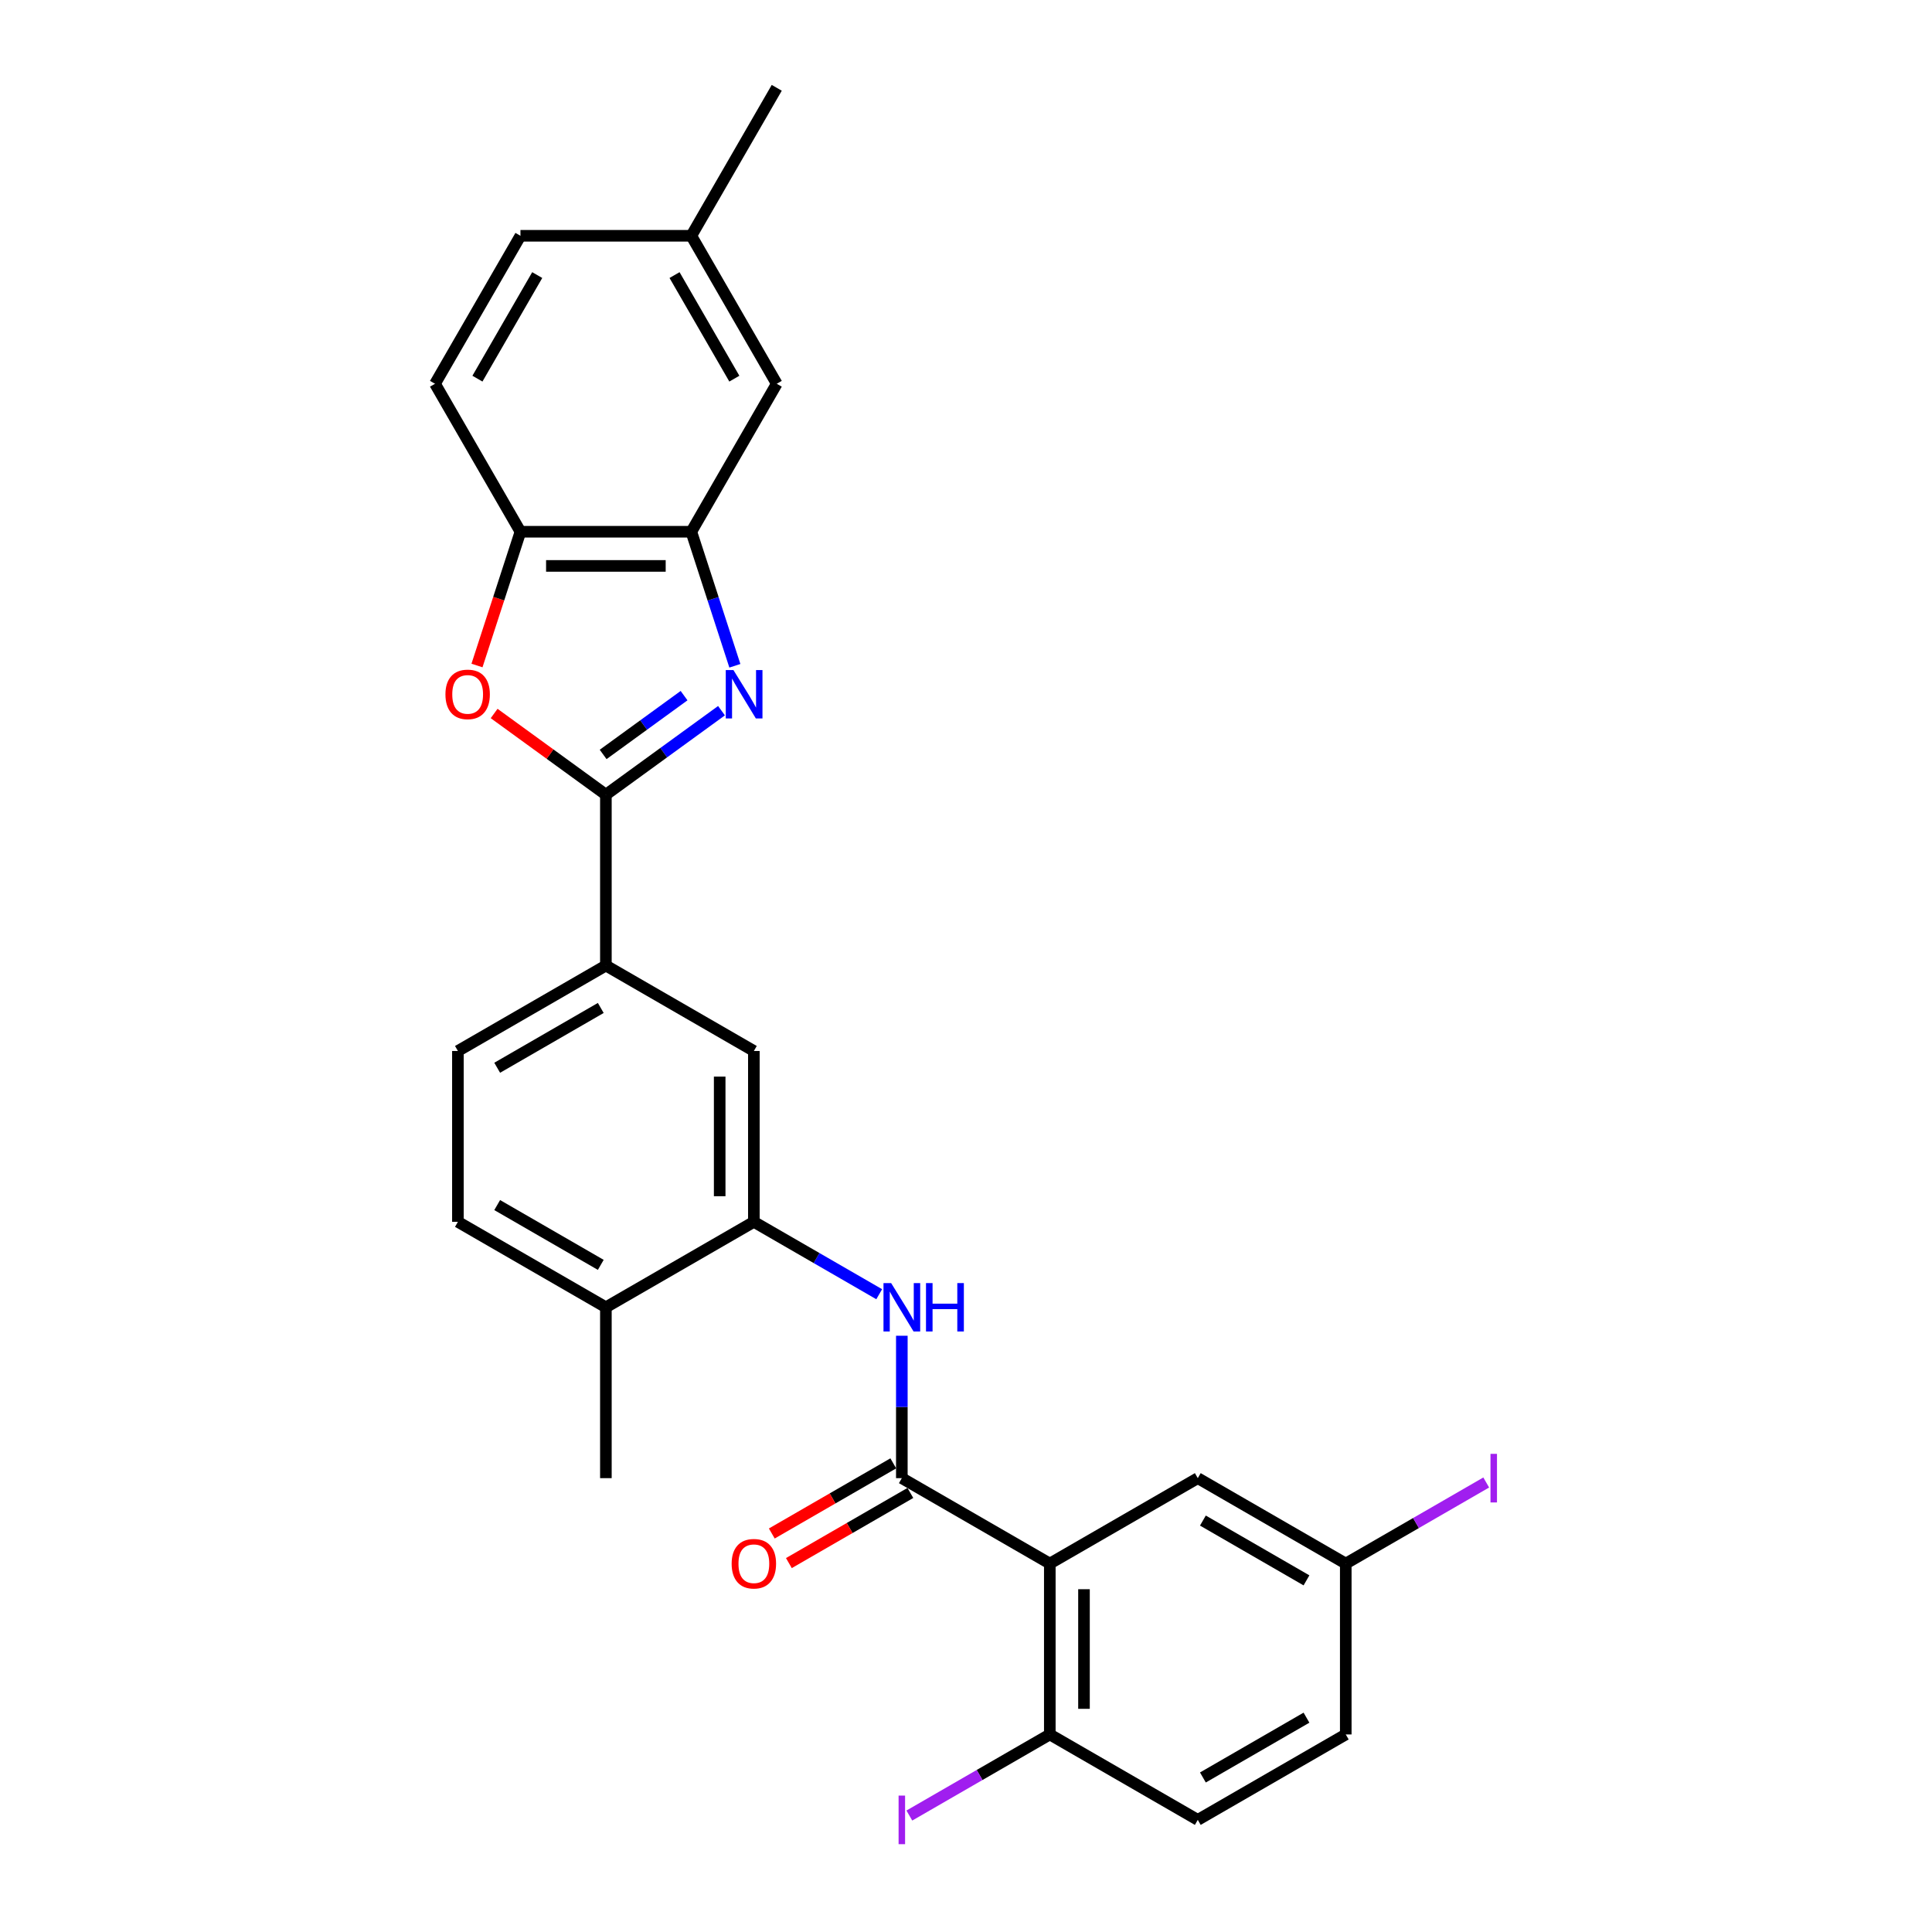 <?xml version='1.0' encoding='iso-8859-1'?>
<svg version='1.1' baseProfile='full'
              xmlns='http://www.w3.org/2000/svg'
                      xmlns:rdkit='http://www.rdkit.org/xml'
                      xmlns:xlink='http://www.w3.org/1999/xlink'
                  xml:space='preserve'
width='1000px' height='1000px' viewBox='0 0 1000 1000'>
<!-- END OF HEADER -->
<rect style='opacity:1.0;fill:#FFFFFF;stroke:none' width='1000' height='1000' x='0' y='0'> </rect>
<path class='bond-0' d='M 373.445,367.849 L 343.525,389.588' style='fill:none;fill-rule:evenodd;stroke:#0000FF;stroke-width:6px;stroke-linecap:butt;stroke-linejoin:miter;stroke-opacity:1' />
<path class='bond-0' d='M 343.525,389.588 L 313.605,411.326' style='fill:none;fill-rule:evenodd;stroke:#000000;stroke-width:6px;stroke-linecap:butt;stroke-linejoin:miter;stroke-opacity:1' />
<path class='bond-0' d='M 354.072,360.061 L 333.128,375.278' style='fill:none;fill-rule:evenodd;stroke:#0000FF;stroke-width:6px;stroke-linecap:butt;stroke-linejoin:miter;stroke-opacity:1' />
<path class='bond-0' d='M 333.128,375.278 L 312.184,390.494' style='fill:none;fill-rule:evenodd;stroke:#000000;stroke-width:6px;stroke-linecap:butt;stroke-linejoin:miter;stroke-opacity:1' />
<path class='bond-4' d='M 380.367,344.608 L 369.096,309.919' style='fill:none;fill-rule:evenodd;stroke:#0000FF;stroke-width:6px;stroke-linecap:butt;stroke-linejoin:miter;stroke-opacity:1' />
<path class='bond-4' d='M 369.096,309.919 L 357.825,275.23' style='fill:none;fill-rule:evenodd;stroke:#000000;stroke-width:6px;stroke-linecap:butt;stroke-linejoin:miter;stroke-opacity:1' />
<path class='bond-3' d='M 313.605,411.326 L 284.684,390.314' style='fill:none;fill-rule:evenodd;stroke:#000000;stroke-width:6px;stroke-linecap:butt;stroke-linejoin:miter;stroke-opacity:1' />
<path class='bond-3' d='M 284.684,390.314 L 255.763,369.301' style='fill:none;fill-rule:evenodd;stroke:#FF0000;stroke-width:6px;stroke-linecap:butt;stroke-linejoin:miter;stroke-opacity:1' />
<path class='bond-8' d='M 313.605,411.326 L 313.605,499.766' style='fill:none;fill-rule:evenodd;stroke:#000000;stroke-width:6px;stroke-linecap:butt;stroke-linejoin:miter;stroke-opacity:1' />
<path class='bond-1' d='M 543.38,809.308 L 466.788,765.088' style='fill:none;fill-rule:evenodd;stroke:#000000;stroke-width:6px;stroke-linecap:butt;stroke-linejoin:miter;stroke-opacity:1' />
<path class='bond-10' d='M 543.38,809.308 L 543.38,897.749' style='fill:none;fill-rule:evenodd;stroke:#000000;stroke-width:6px;stroke-linecap:butt;stroke-linejoin:miter;stroke-opacity:1' />
<path class='bond-10' d='M 561.068,822.574 L 561.068,884.483' style='fill:none;fill-rule:evenodd;stroke:#000000;stroke-width:6px;stroke-linecap:butt;stroke-linejoin:miter;stroke-opacity:1' />
<path class='bond-11' d='M 543.38,809.308 L 619.972,765.088' style='fill:none;fill-rule:evenodd;stroke:#000000;stroke-width:6px;stroke-linecap:butt;stroke-linejoin:miter;stroke-opacity:1' />
<path class='bond-2' d='M 466.788,765.088 L 466.788,728.235' style='fill:none;fill-rule:evenodd;stroke:#000000;stroke-width:6px;stroke-linecap:butt;stroke-linejoin:miter;stroke-opacity:1' />
<path class='bond-2' d='M 466.788,728.235 L 466.788,691.382' style='fill:none;fill-rule:evenodd;stroke:#0000FF;stroke-width:6px;stroke-linecap:butt;stroke-linejoin:miter;stroke-opacity:1' />
<path class='bond-12' d='M 462.366,757.429 L 430.925,775.582' style='fill:none;fill-rule:evenodd;stroke:#000000;stroke-width:6px;stroke-linecap:butt;stroke-linejoin:miter;stroke-opacity:1' />
<path class='bond-12' d='M 430.925,775.582 L 399.483,793.735' style='fill:none;fill-rule:evenodd;stroke:#FF0000;stroke-width:6px;stroke-linecap:butt;stroke-linejoin:miter;stroke-opacity:1' />
<path class='bond-12' d='M 471.21,772.747 L 439.769,790.9' style='fill:none;fill-rule:evenodd;stroke:#000000;stroke-width:6px;stroke-linecap:butt;stroke-linejoin:miter;stroke-opacity:1' />
<path class='bond-12' d='M 439.769,790.9 L 408.327,809.053' style='fill:none;fill-rule:evenodd;stroke:#FF0000;stroke-width:6px;stroke-linecap:butt;stroke-linejoin:miter;stroke-opacity:1' />
<path class='bond-27' d='M 246.888,344.466 L 258.136,309.848' style='fill:none;fill-rule:evenodd;stroke:#FF0000;stroke-width:6px;stroke-linecap:butt;stroke-linejoin:miter;stroke-opacity:1' />
<path class='bond-27' d='M 258.136,309.848 L 269.385,275.23' style='fill:none;fill-rule:evenodd;stroke:#000000;stroke-width:6px;stroke-linecap:butt;stroke-linejoin:miter;stroke-opacity:1' />
<path class='bond-7' d='M 357.825,275.23 L 269.385,275.23' style='fill:none;fill-rule:evenodd;stroke:#000000;stroke-width:6px;stroke-linecap:butt;stroke-linejoin:miter;stroke-opacity:1' />
<path class='bond-7' d='M 344.559,292.918 L 282.651,292.918' style='fill:none;fill-rule:evenodd;stroke:#000000;stroke-width:6px;stroke-linecap:butt;stroke-linejoin:miter;stroke-opacity:1' />
<path class='bond-14' d='M 357.825,275.23 L 402.045,198.638' style='fill:none;fill-rule:evenodd;stroke:#000000;stroke-width:6px;stroke-linecap:butt;stroke-linejoin:miter;stroke-opacity:1' />
<path class='bond-5' d='M 455.079,669.887 L 422.638,651.157' style='fill:none;fill-rule:evenodd;stroke:#0000FF;stroke-width:6px;stroke-linecap:butt;stroke-linejoin:miter;stroke-opacity:1' />
<path class='bond-5' d='M 422.638,651.157 L 390.197,632.427' style='fill:none;fill-rule:evenodd;stroke:#000000;stroke-width:6px;stroke-linecap:butt;stroke-linejoin:miter;stroke-opacity:1' />
<path class='bond-6' d='M 390.197,632.427 L 390.197,543.987' style='fill:none;fill-rule:evenodd;stroke:#000000;stroke-width:6px;stroke-linecap:butt;stroke-linejoin:miter;stroke-opacity:1' />
<path class='bond-6' d='M 372.508,619.161 L 372.508,557.253' style='fill:none;fill-rule:evenodd;stroke:#000000;stroke-width:6px;stroke-linecap:butt;stroke-linejoin:miter;stroke-opacity:1' />
<path class='bond-29' d='M 390.197,632.427 L 313.605,676.648' style='fill:none;fill-rule:evenodd;stroke:#000000;stroke-width:6px;stroke-linecap:butt;stroke-linejoin:miter;stroke-opacity:1' />
<path class='bond-16' d='M 269.385,275.23 L 225.164,198.638' style='fill:none;fill-rule:evenodd;stroke:#000000;stroke-width:6px;stroke-linecap:butt;stroke-linejoin:miter;stroke-opacity:1' />
<path class='bond-9' d='M 313.605,499.766 L 390.197,543.987' style='fill:none;fill-rule:evenodd;stroke:#000000;stroke-width:6px;stroke-linecap:butt;stroke-linejoin:miter;stroke-opacity:1' />
<path class='bond-15' d='M 313.605,499.766 L 237.013,543.987' style='fill:none;fill-rule:evenodd;stroke:#000000;stroke-width:6px;stroke-linecap:butt;stroke-linejoin:miter;stroke-opacity:1' />
<path class='bond-15' d='M 310.96,521.718 L 257.346,552.672' style='fill:none;fill-rule:evenodd;stroke:#000000;stroke-width:6px;stroke-linecap:butt;stroke-linejoin:miter;stroke-opacity:1' />
<path class='bond-18' d='M 543.38,897.749 L 619.972,941.969' style='fill:none;fill-rule:evenodd;stroke:#000000;stroke-width:6px;stroke-linecap:butt;stroke-linejoin:miter;stroke-opacity:1' />
<path class='bond-21' d='M 543.38,897.749 L 507.03,918.736' style='fill:none;fill-rule:evenodd;stroke:#000000;stroke-width:6px;stroke-linecap:butt;stroke-linejoin:miter;stroke-opacity:1' />
<path class='bond-21' d='M 507.03,918.736 L 470.68,939.723' style='fill:none;fill-rule:evenodd;stroke:#A01EEF;stroke-width:6px;stroke-linecap:butt;stroke-linejoin:miter;stroke-opacity:1' />
<path class='bond-19' d='M 619.972,765.088 L 696.564,809.308' style='fill:none;fill-rule:evenodd;stroke:#000000;stroke-width:6px;stroke-linecap:butt;stroke-linejoin:miter;stroke-opacity:1' />
<path class='bond-19' d='M 622.617,787.039 L 676.231,817.994' style='fill:none;fill-rule:evenodd;stroke:#000000;stroke-width:6px;stroke-linecap:butt;stroke-linejoin:miter;stroke-opacity:1' />
<path class='bond-13' d='M 313.605,676.648 L 237.013,632.427' style='fill:none;fill-rule:evenodd;stroke:#000000;stroke-width:6px;stroke-linecap:butt;stroke-linejoin:miter;stroke-opacity:1' />
<path class='bond-13' d='M 310.96,654.696 L 257.346,623.742' style='fill:none;fill-rule:evenodd;stroke:#000000;stroke-width:6px;stroke-linecap:butt;stroke-linejoin:miter;stroke-opacity:1' />
<path class='bond-25' d='M 313.605,676.648 L 313.605,765.088' style='fill:none;fill-rule:evenodd;stroke:#000000;stroke-width:6px;stroke-linecap:butt;stroke-linejoin:miter;stroke-opacity:1' />
<path class='bond-20' d='M 402.045,198.638 L 357.825,122.046' style='fill:none;fill-rule:evenodd;stroke:#000000;stroke-width:6px;stroke-linecap:butt;stroke-linejoin:miter;stroke-opacity:1' />
<path class='bond-20' d='M 380.094,195.993 L 349.14,142.379' style='fill:none;fill-rule:evenodd;stroke:#000000;stroke-width:6px;stroke-linecap:butt;stroke-linejoin:miter;stroke-opacity:1' />
<path class='bond-17' d='M 237.013,543.987 L 237.013,632.427' style='fill:none;fill-rule:evenodd;stroke:#000000;stroke-width:6px;stroke-linecap:butt;stroke-linejoin:miter;stroke-opacity:1' />
<path class='bond-28' d='M 225.164,198.638 L 269.385,122.046' style='fill:none;fill-rule:evenodd;stroke:#000000;stroke-width:6px;stroke-linecap:butt;stroke-linejoin:miter;stroke-opacity:1' />
<path class='bond-28' d='M 247.116,195.993 L 278.07,142.379' style='fill:none;fill-rule:evenodd;stroke:#000000;stroke-width:6px;stroke-linecap:butt;stroke-linejoin:miter;stroke-opacity:1' />
<path class='bond-30' d='M 619.972,941.969 L 696.564,897.749' style='fill:none;fill-rule:evenodd;stroke:#000000;stroke-width:6px;stroke-linecap:butt;stroke-linejoin:miter;stroke-opacity:1' />
<path class='bond-30' d='M 622.617,920.018 L 676.231,889.064' style='fill:none;fill-rule:evenodd;stroke:#000000;stroke-width:6px;stroke-linecap:butt;stroke-linejoin:miter;stroke-opacity:1' />
<path class='bond-22' d='M 696.564,809.308 L 696.564,897.749' style='fill:none;fill-rule:evenodd;stroke:#000000;stroke-width:6px;stroke-linecap:butt;stroke-linejoin:miter;stroke-opacity:1' />
<path class='bond-24' d='M 696.564,809.308 L 732.914,788.322' style='fill:none;fill-rule:evenodd;stroke:#000000;stroke-width:6px;stroke-linecap:butt;stroke-linejoin:miter;stroke-opacity:1' />
<path class='bond-24' d='M 732.914,788.322 L 769.264,767.335' style='fill:none;fill-rule:evenodd;stroke:#A01EEF;stroke-width:6px;stroke-linecap:butt;stroke-linejoin:miter;stroke-opacity:1' />
<path class='bond-23' d='M 357.825,122.046 L 269.385,122.046' style='fill:none;fill-rule:evenodd;stroke:#000000;stroke-width:6px;stroke-linecap:butt;stroke-linejoin:miter;stroke-opacity:1' />
<path class='bond-26' d='M 357.825,122.046 L 402.045,45.455' style='fill:none;fill-rule:evenodd;stroke:#000000;stroke-width:6px;stroke-linecap:butt;stroke-linejoin:miter;stroke-opacity:1' />
<path  class='atom-0' d='M 379.618 346.819
L 387.826 360.085
Q 388.639 361.394, 389.948 363.764
Q 391.257 366.134, 391.328 366.276
L 391.328 346.819
L 394.653 346.819
L 394.653 371.865
L 391.222 371.865
L 382.413 357.361
Q 381.387 355.663, 380.29 353.717
Q 379.229 351.771, 378.911 351.17
L 378.911 371.865
L 375.656 371.865
L 375.656 346.819
L 379.618 346.819
' fill='#0000FF'/>
<path  class='atom-4' d='M 230.558 359.413
Q 230.558 353.399, 233.529 350.038
Q 236.501 346.677, 242.055 346.677
Q 247.609 346.677, 250.581 350.038
Q 253.552 353.399, 253.552 359.413
Q 253.552 365.497, 250.545 368.964
Q 247.538 372.396, 242.055 372.396
Q 236.536 372.396, 233.529 368.964
Q 230.558 365.533, 230.558 359.413
M 242.055 369.566
Q 245.876 369.566, 247.927 367.018
Q 250.015 364.436, 250.015 359.413
Q 250.015 354.495, 247.927 352.019
Q 245.876 349.507, 242.055 349.507
Q 238.234 349.507, 236.147 351.984
Q 234.095 354.46, 234.095 359.413
Q 234.095 364.471, 236.147 367.018
Q 238.234 369.566, 242.055 369.566
' fill='#FF0000'/>
<path  class='atom-6' d='M 461.252 664.124
L 469.459 677.39
Q 470.273 678.699, 471.582 681.07
Q 472.891 683.44, 472.961 683.581
L 472.961 664.124
L 476.287 664.124
L 476.287 689.171
L 472.855 689.171
L 464.047 674.666
Q 463.021 672.968, 461.924 671.023
Q 460.863 669.077, 460.544 668.476
L 460.544 689.171
L 457.29 689.171
L 457.29 664.124
L 461.252 664.124
' fill='#0000FF'/>
<path  class='atom-6' d='M 479.294 664.124
L 482.69 664.124
L 482.69 674.773
L 495.496 674.773
L 495.496 664.124
L 498.892 664.124
L 498.892 689.171
L 495.496 689.171
L 495.496 677.603
L 482.69 677.603
L 482.69 689.171
L 479.294 689.171
L 479.294 664.124
' fill='#0000FF'/>
<path  class='atom-13' d='M 378.699 809.379
Q 378.699 803.365, 381.671 800.004
Q 384.642 796.644, 390.197 796.644
Q 395.751 796.644, 398.722 800.004
Q 401.694 803.365, 401.694 809.379
Q 401.694 815.464, 398.687 818.931
Q 395.68 822.362, 390.197 822.362
Q 384.678 822.362, 381.671 818.931
Q 378.699 815.499, 378.699 809.379
M 390.197 819.532
Q 394.017 819.532, 396.069 816.985
Q 398.156 814.403, 398.156 809.379
Q 398.156 804.462, 396.069 801.985
Q 394.017 799.474, 390.197 799.474
Q 386.376 799.474, 384.289 801.95
Q 382.237 804.426, 382.237 809.379
Q 382.237 814.438, 384.289 816.985
Q 386.376 819.532, 390.197 819.532
' fill='#FF0000'/>
<path  class='atom-22' d='M 465.108 929.393
L 468.469 929.393
L 468.469 954.545
L 465.108 954.545
L 465.108 929.393
' fill='#A01EEF'/>
<path  class='atom-25' d='M 771.475 752.512
L 774.836 752.512
L 774.836 777.664
L 771.475 777.664
L 771.475 752.512
' fill='#A01EEF'/>
</svg>
